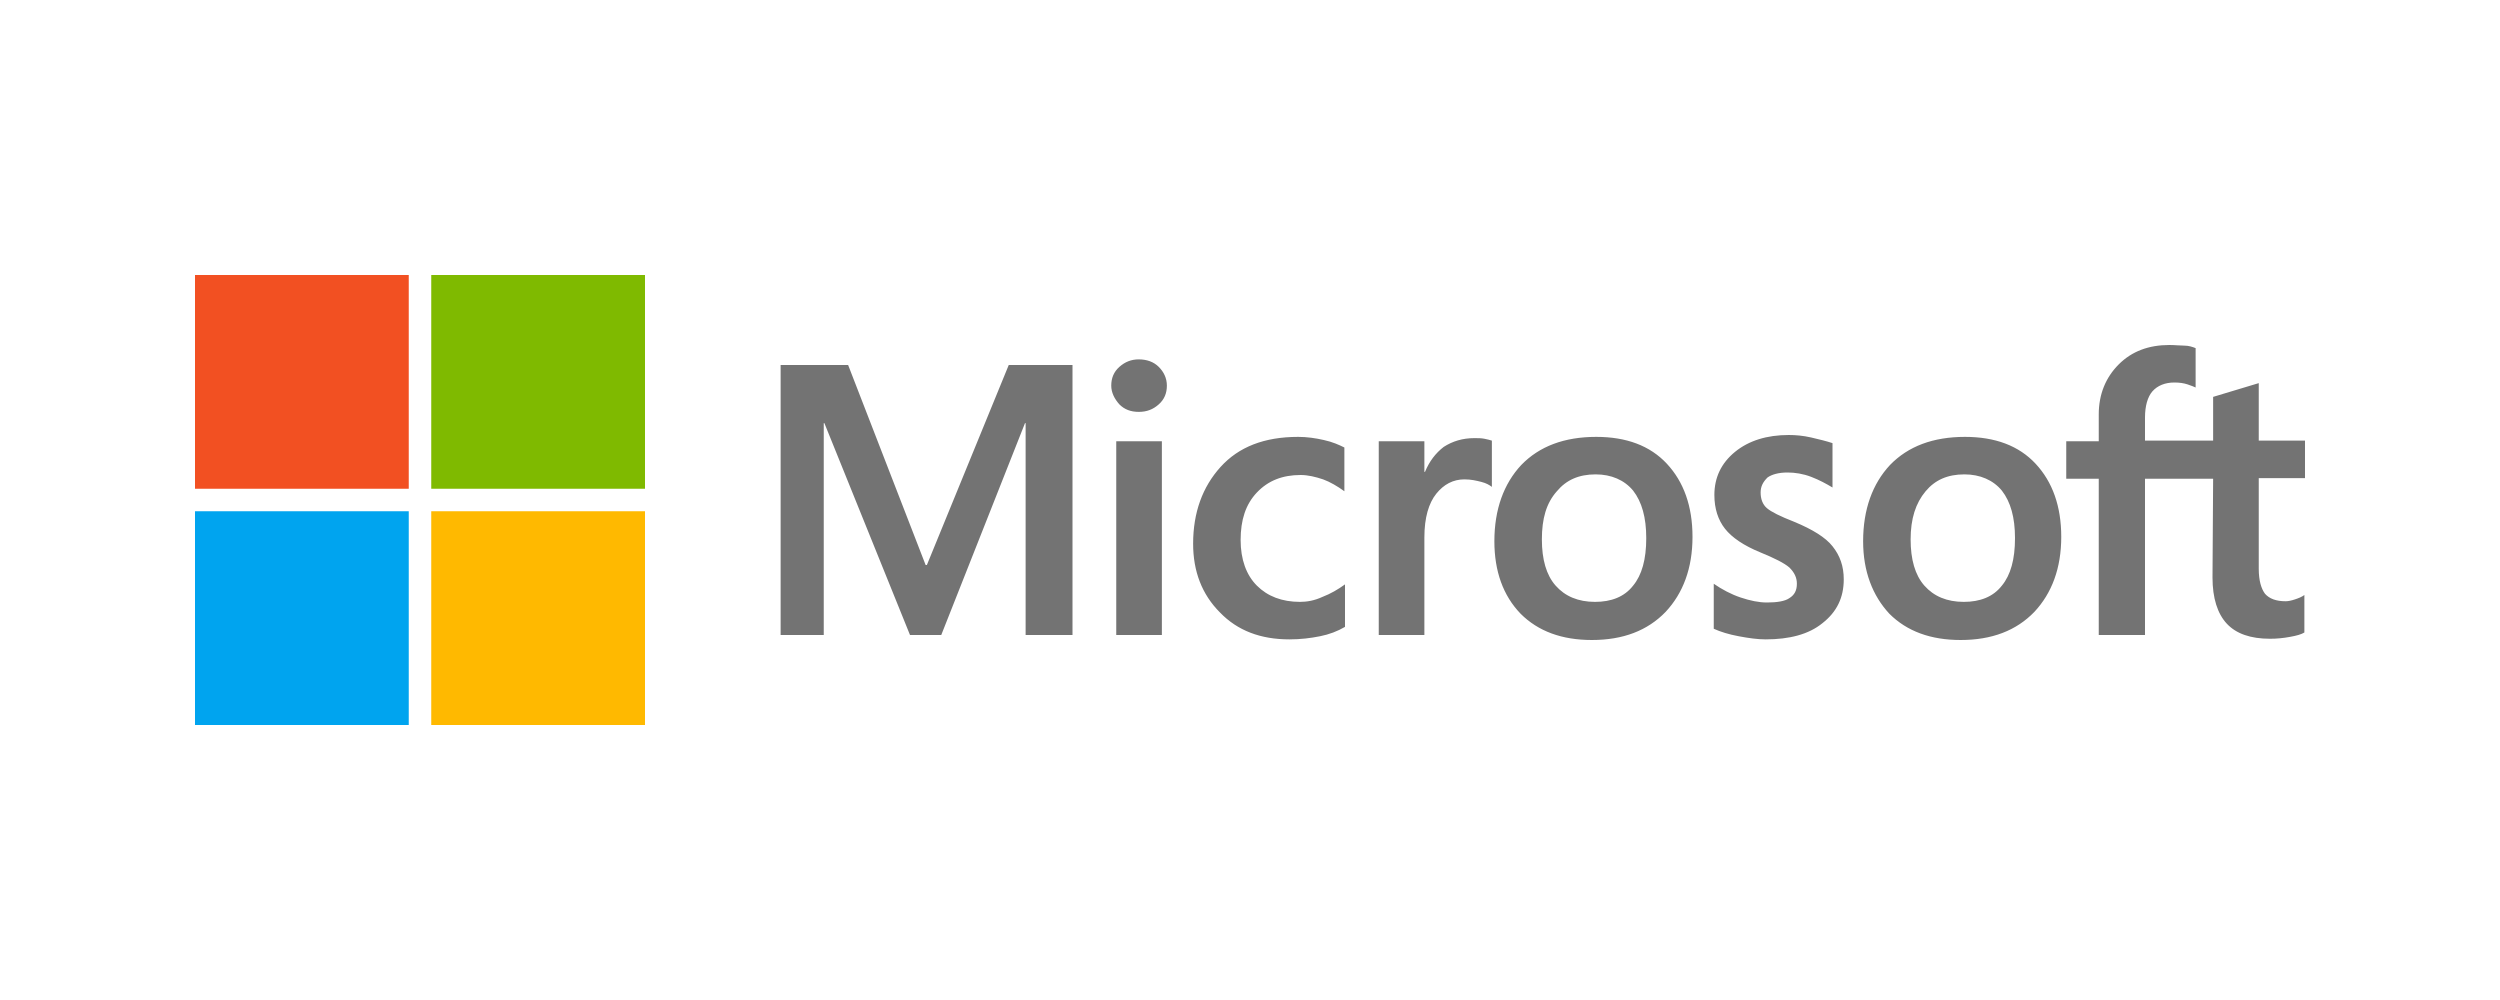 <svg width="500" height="200" viewBox="0 0 500 200" fill="none" xmlns="http://www.w3.org/2000/svg">
<rect width="500" height="200" fill="white"/>
<g clip-path="url(#clip0_15_3)">
<path d="M214.5 73V127H205.125V84.625H205L188.25 127H182L164.875 84.625H164.75V127H156.125V73H169.625L185.125 113H185.375L201.75 73H214.5ZM222.25 77.125C222.25 75.625 222.75 74.375 223.875 73.375C225 72.375 226.25 71.875 227.75 71.875C229.375 71.875 230.75 72.375 231.75 73.375C232.75 74.375 233.375 75.625 233.375 77.125C233.375 78.625 232.875 79.875 231.75 80.875C230.625 81.875 229.375 82.375 227.75 82.375C226.125 82.375 224.875 81.875 223.875 80.875C222.875 79.75 222.25 78.5 222.25 77.125ZM232.375 88.25V127H223.25V88.25H232.375ZM260 120.375C261.375 120.375 262.875 120.125 264.5 119.375C266.125 118.75 267.625 117.875 269 116.875V125.375C267.5 126.25 265.875 126.875 264 127.25C262.125 127.625 260.125 127.875 257.875 127.875C252.125 127.875 247.5 126.125 244 122.5C240.375 118.875 238.625 114.25 238.625 108.75C238.625 102.5 240.5 97.375 244.125 93.375C247.75 89.375 252.875 87.375 259.625 87.375C261.375 87.375 263.125 87.625 264.75 88C266.5 88.375 267.875 89 268.875 89.5V98.25C267.5 97.25 266 96.375 264.625 95.875C263.125 95.375 261.625 95 260.125 95C256.5 95 253.625 96.125 251.375 98.5C249.125 100.875 248.125 104 248.125 108C248.125 111.875 249.25 115 251.375 117.125C253.5 119.25 256.375 120.375 260 120.375ZM294.875 87.625C295.625 87.625 296.25 87.625 296.875 87.75C297.5 87.875 298 88 298.375 88.125V97.375C297.875 97 297.25 96.625 296.25 96.375C295.25 96.125 294.25 95.875 292.875 95.875C290.625 95.875 288.75 96.875 287.25 98.75C285.75 100.625 284.875 103.5 284.875 107.5V127H275.75V88.25H284.875V94.375H285C285.875 92.25 287.125 90.625 288.75 89.375C290.5 88.25 292.5 87.625 294.875 87.625ZM298.875 108.25C298.875 101.875 300.75 96.75 304.25 93C307.875 89.25 312.875 87.375 319.25 87.375C325.25 87.375 330 89.125 333.375 92.75C336.75 96.375 338.5 101.25 338.5 107.375C338.5 113.625 336.625 118.625 333.125 122.375C329.5 126.125 324.625 128 318.375 128C312.375 128 307.625 126.25 304.125 122.75C300.625 119.125 298.875 114.25 298.875 108.25ZM308.375 107.875C308.375 111.875 309.25 115 311.125 117.125C313 119.25 315.625 120.375 319 120.375C322.25 120.375 324.875 119.375 326.625 117.125C328.375 115 329.25 111.875 329.25 107.625C329.25 103.5 328.375 100.375 326.625 98.125C324.875 96 322.25 94.875 319.125 94.875C315.75 94.875 313.25 96 311.375 98.25C309.25 100.625 308.375 103.75 308.375 107.875ZM352.125 98.5C352.125 99.75 352.5 100.875 353.375 101.625C354.25 102.375 356 103.25 358.875 104.375C362.5 105.875 365.125 107.5 366.5 109.25C368 111.125 368.75 113.25 368.75 115.875C368.75 119.5 367.375 122.375 364.5 124.625C361.75 126.875 357.875 127.875 353.125 127.875C351.5 127.875 349.75 127.625 347.75 127.25C345.75 126.875 344.125 126.375 342.75 125.75V116.75C344.375 117.875 346.25 118.875 348.125 119.5C350 120.125 351.75 120.5 353.375 120.5C355.375 120.5 357 120.25 357.875 119.625C358.875 119 359.375 118.125 359.375 116.75C359.375 115.5 358.875 114.5 357.875 113.5C356.875 112.625 354.875 111.625 352.125 110.5C348.75 109.125 346.375 107.5 345 105.75C343.625 104 342.875 101.75 342.875 99C342.875 95.5 344.25 92.625 347 90.375C349.75 88.125 353.375 87 357.75 87C359.125 87 360.625 87.125 362.25 87.5C363.875 87.875 365.375 88.25 366.5 88.625V97.5C365.25 96.75 363.875 96 362.25 95.375C360.625 94.75 359 94.5 357.5 94.5C355.75 94.5 354.375 94.875 353.5 95.5C352.625 96.375 352.125 97.25 352.125 98.5ZM372.625 108.25C372.625 101.875 374.5 96.75 378 93C381.625 89.25 386.625 87.375 393 87.375C399 87.375 403.75 89.125 407.125 92.75C410.5 96.375 412.25 101.25 412.25 107.375C412.25 113.625 410.375 118.625 406.875 122.375C403.25 126.125 398.375 128 392.125 128C386.125 128 381.375 126.25 377.875 122.75C374.5 119.125 372.625 114.25 372.625 108.25ZM382.125 107.875C382.125 111.875 383 115 384.875 117.125C386.75 119.25 389.375 120.375 392.75 120.375C396 120.375 398.625 119.375 400.375 117.125C402.125 115 403 111.875 403 107.625C403 103.5 402.125 100.375 400.375 98.125C398.625 96 396 94.875 392.875 94.875C389.5 94.875 387 96 385.125 98.25C383.125 100.625 382.125 103.75 382.125 107.875ZM442.625 95.75H429V127H419.75V95.75H413.25V88.25H419.75V82.875C419.75 78.875 421.125 75.5 423.75 72.875C426.375 70.25 429.75 69 433.875 69C435 69 436 69.125 436.875 69.125C437.75 69.125 438.5 69.375 439.125 69.625V77.5C438.875 77.375 438.25 77.125 437.5 76.875C436.75 76.625 435.875 76.5 434.875 76.5C433 76.5 431.5 77.125 430.5 78.25C429.5 79.375 429 81.25 429 83.5V88.125H442.625V79.375L451.75 76.625V88.125H461V95.625H451.75V113.75C451.75 116.125 452.25 117.75 453 118.75C453.875 119.75 455.25 120.25 457.125 120.25C457.625 120.25 458.25 120.125 459 119.875C459.75 119.625 460.375 119.375 460.875 119V126.5C460.25 126.875 459.375 127.125 458 127.375C456.625 127.625 455.375 127.75 454 127.75C450.125 127.75 447.25 126.75 445.375 124.75C443.5 122.75 442.5 119.625 442.5 115.5L442.625 95.75Z" fill="#737373"/>
<path d="M81.75 55H39V97.75H81.75V55Z" fill="#F25022"/>
<path d="M129 55H86.25V97.75H129V55Z" fill="#7FBA00"/>
<path d="M81.75 102.25H39V145H81.75V102.25Z" fill="#00A4EF"/>
<path d="M129 102.25H86.25V145H129V102.25Z" fill="#FFB900"/>
</g>
<defs>
<clipPath id="clip0_15_3">
<rect width="422" height="90" fill="white" transform="translate(39 55)"/>
</clipPath>
</defs>
</svg>
